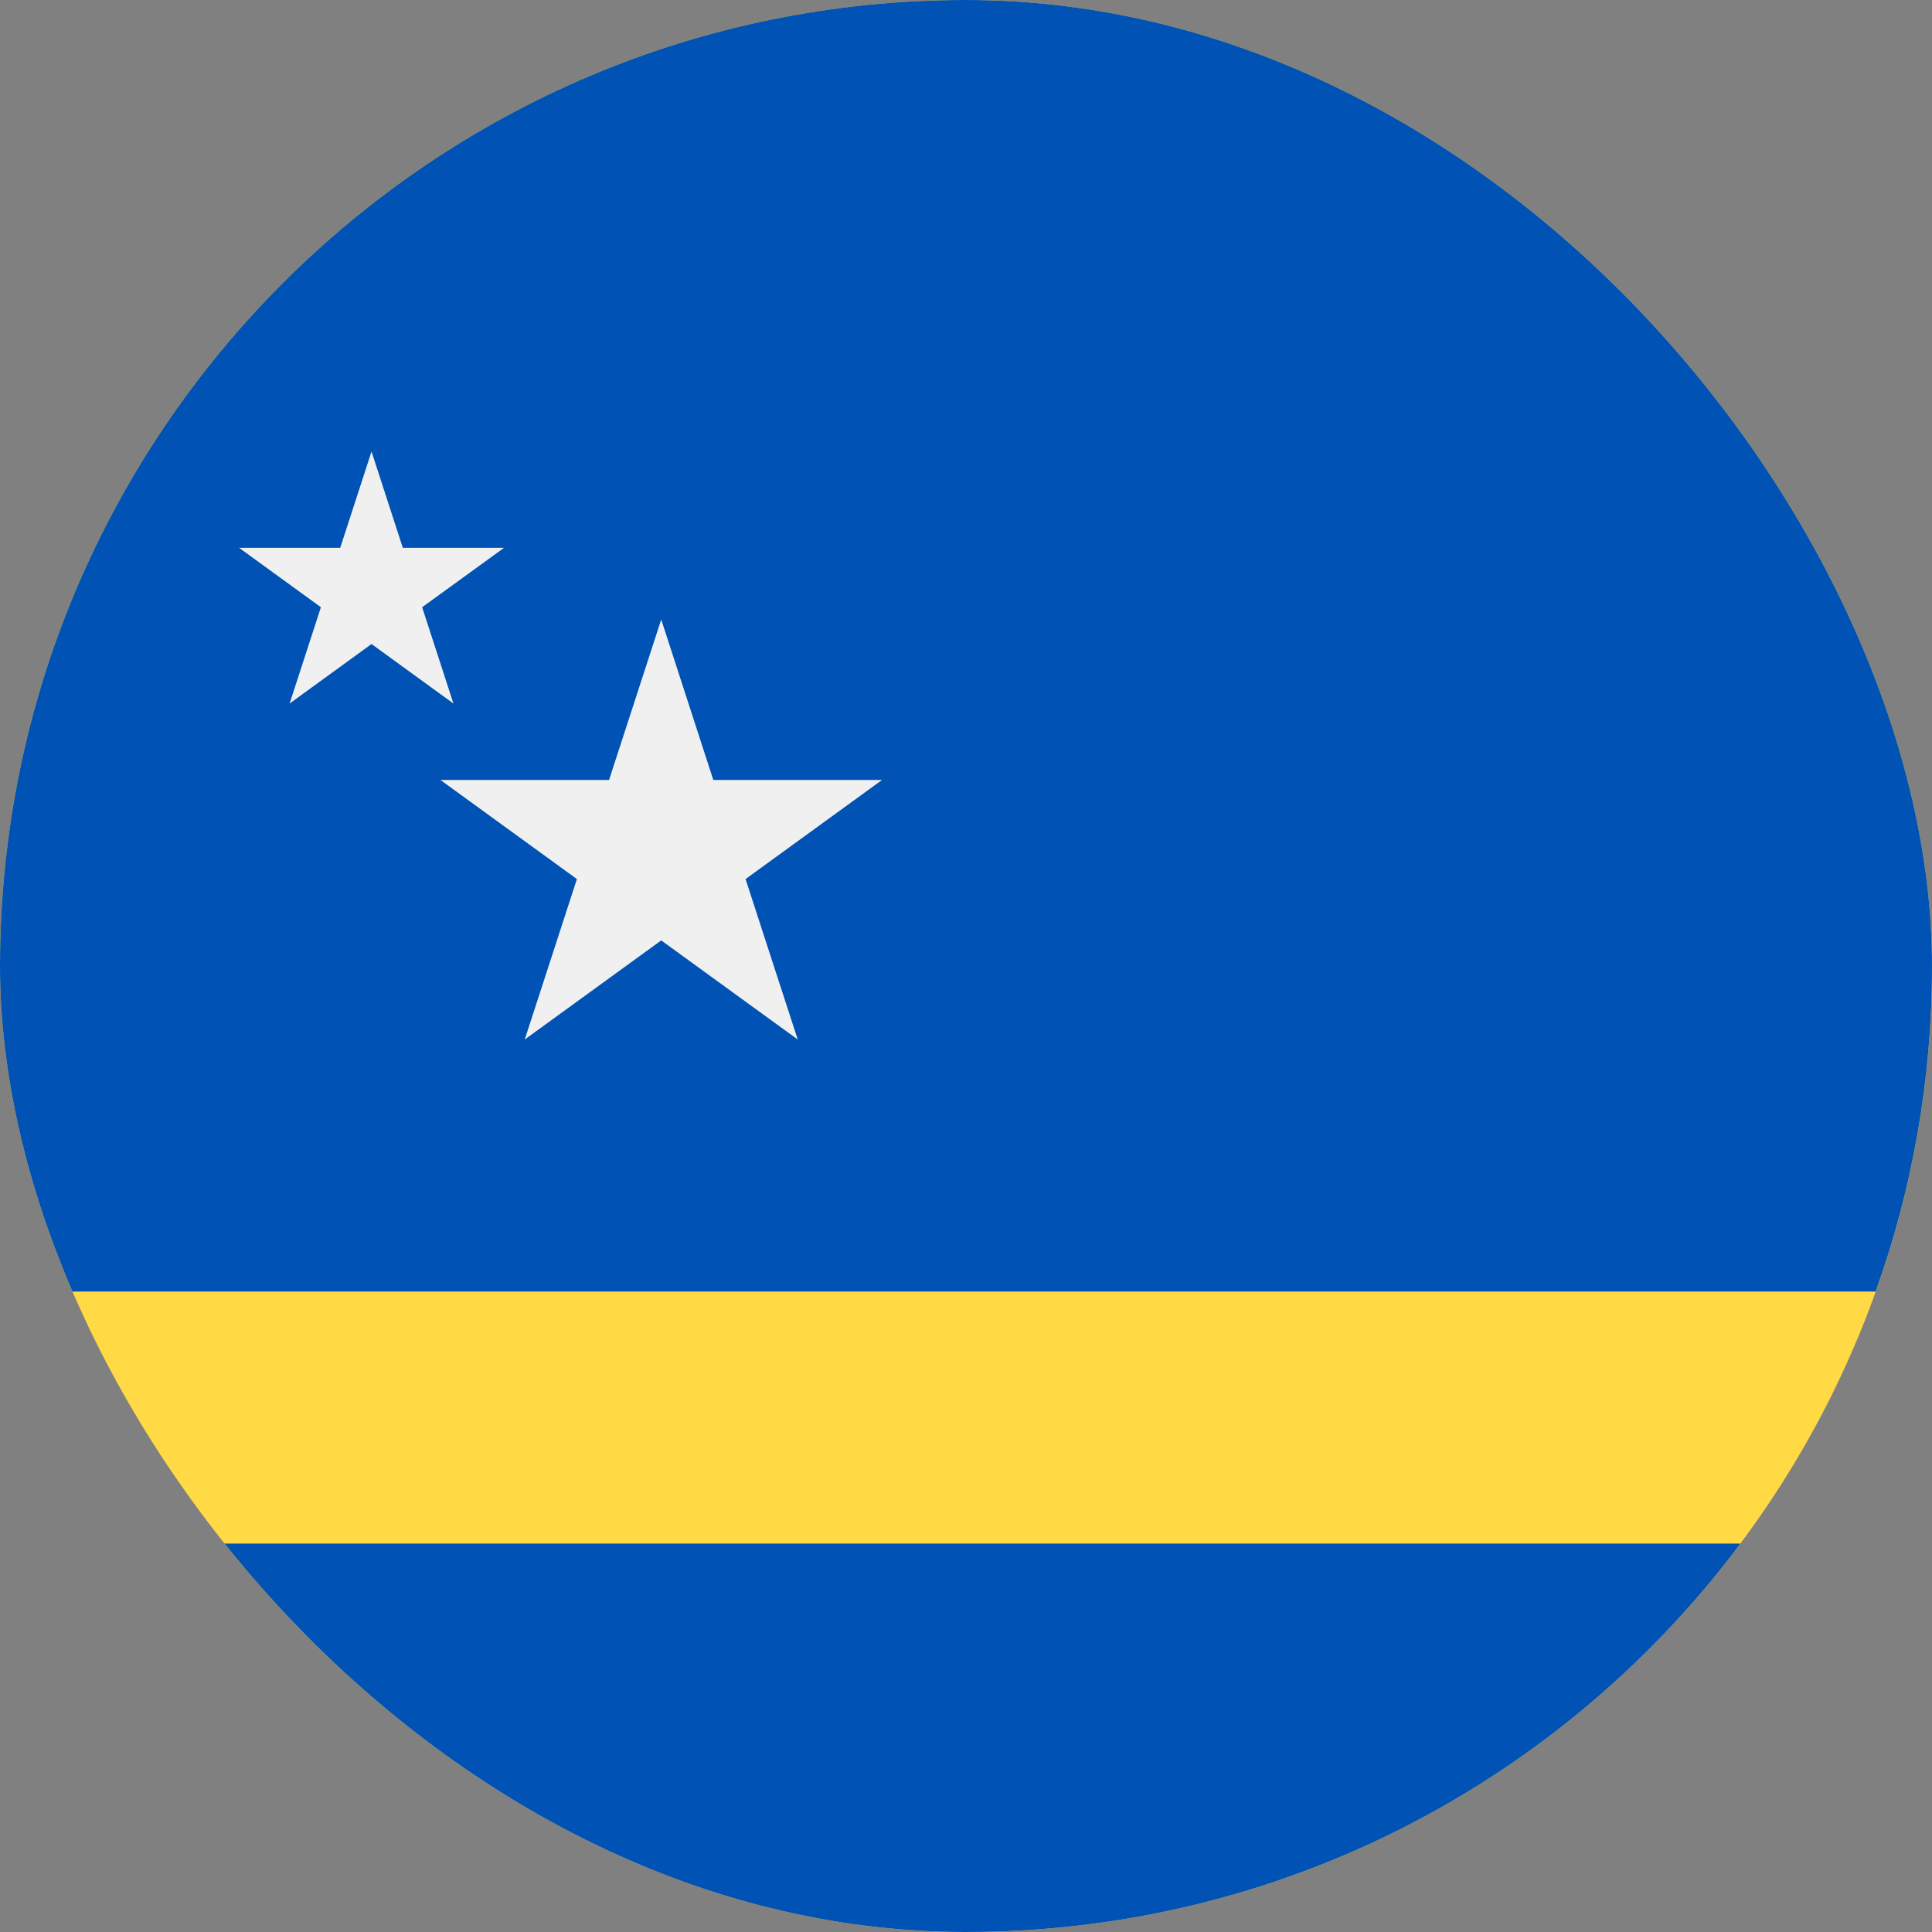 <svg width="20" height="20" viewBox="0 0 20 20" fill="none" xmlns="http://www.w3.org/2000/svg">
<rect x="0" y="0" width="20" height="20" fill="#808080" stroke="none"/>
<g clip-path="url(#clip0_14437_28220)">
<path d="M10 20C15.523 20 20 15.523 20 10C20 4.477 15.523 0 10 0C4.477 0 0 4.477 0 10C0 15.523 4.477 20 10 20Z" fill="#FFDA44"/>
<path d="M10 20C13.281 20 16.194 18.42 18.017 15.979H1.983C3.807 18.42 6.719 20 10 20Z" fill="#0052B4"/>
<path d="M20 10C20 4.477 15.523 0 10 0C4.477 0 0 4.477 0 10C0 11.182 0.206 12.317 0.583 13.37H19.417C19.794 12.317 20 11.182 20 10Z" fill="#0052B4"/>
<path d="M6.845 6.413L7.384 8.074H9.131L7.718 9.1L8.258 10.761L6.845 9.735L5.432 10.761L5.972 9.1L4.559 8.074H6.305L6.845 6.413Z" fill="#F0F0F0"/>
<path d="M3.846 4.674L4.17 5.671H5.218L4.37 6.286L4.694 7.283L3.846 6.667L2.998 7.283L3.322 6.286L2.475 5.671H3.522L3.846 4.674Z" fill="#F0F0F0"/>
</g>
<defs>
<clipPath id="clip0_14437_28220">
<rect width="20" height="20" rx="10" fill="white"/>
</clipPath>
</defs>
</svg>
